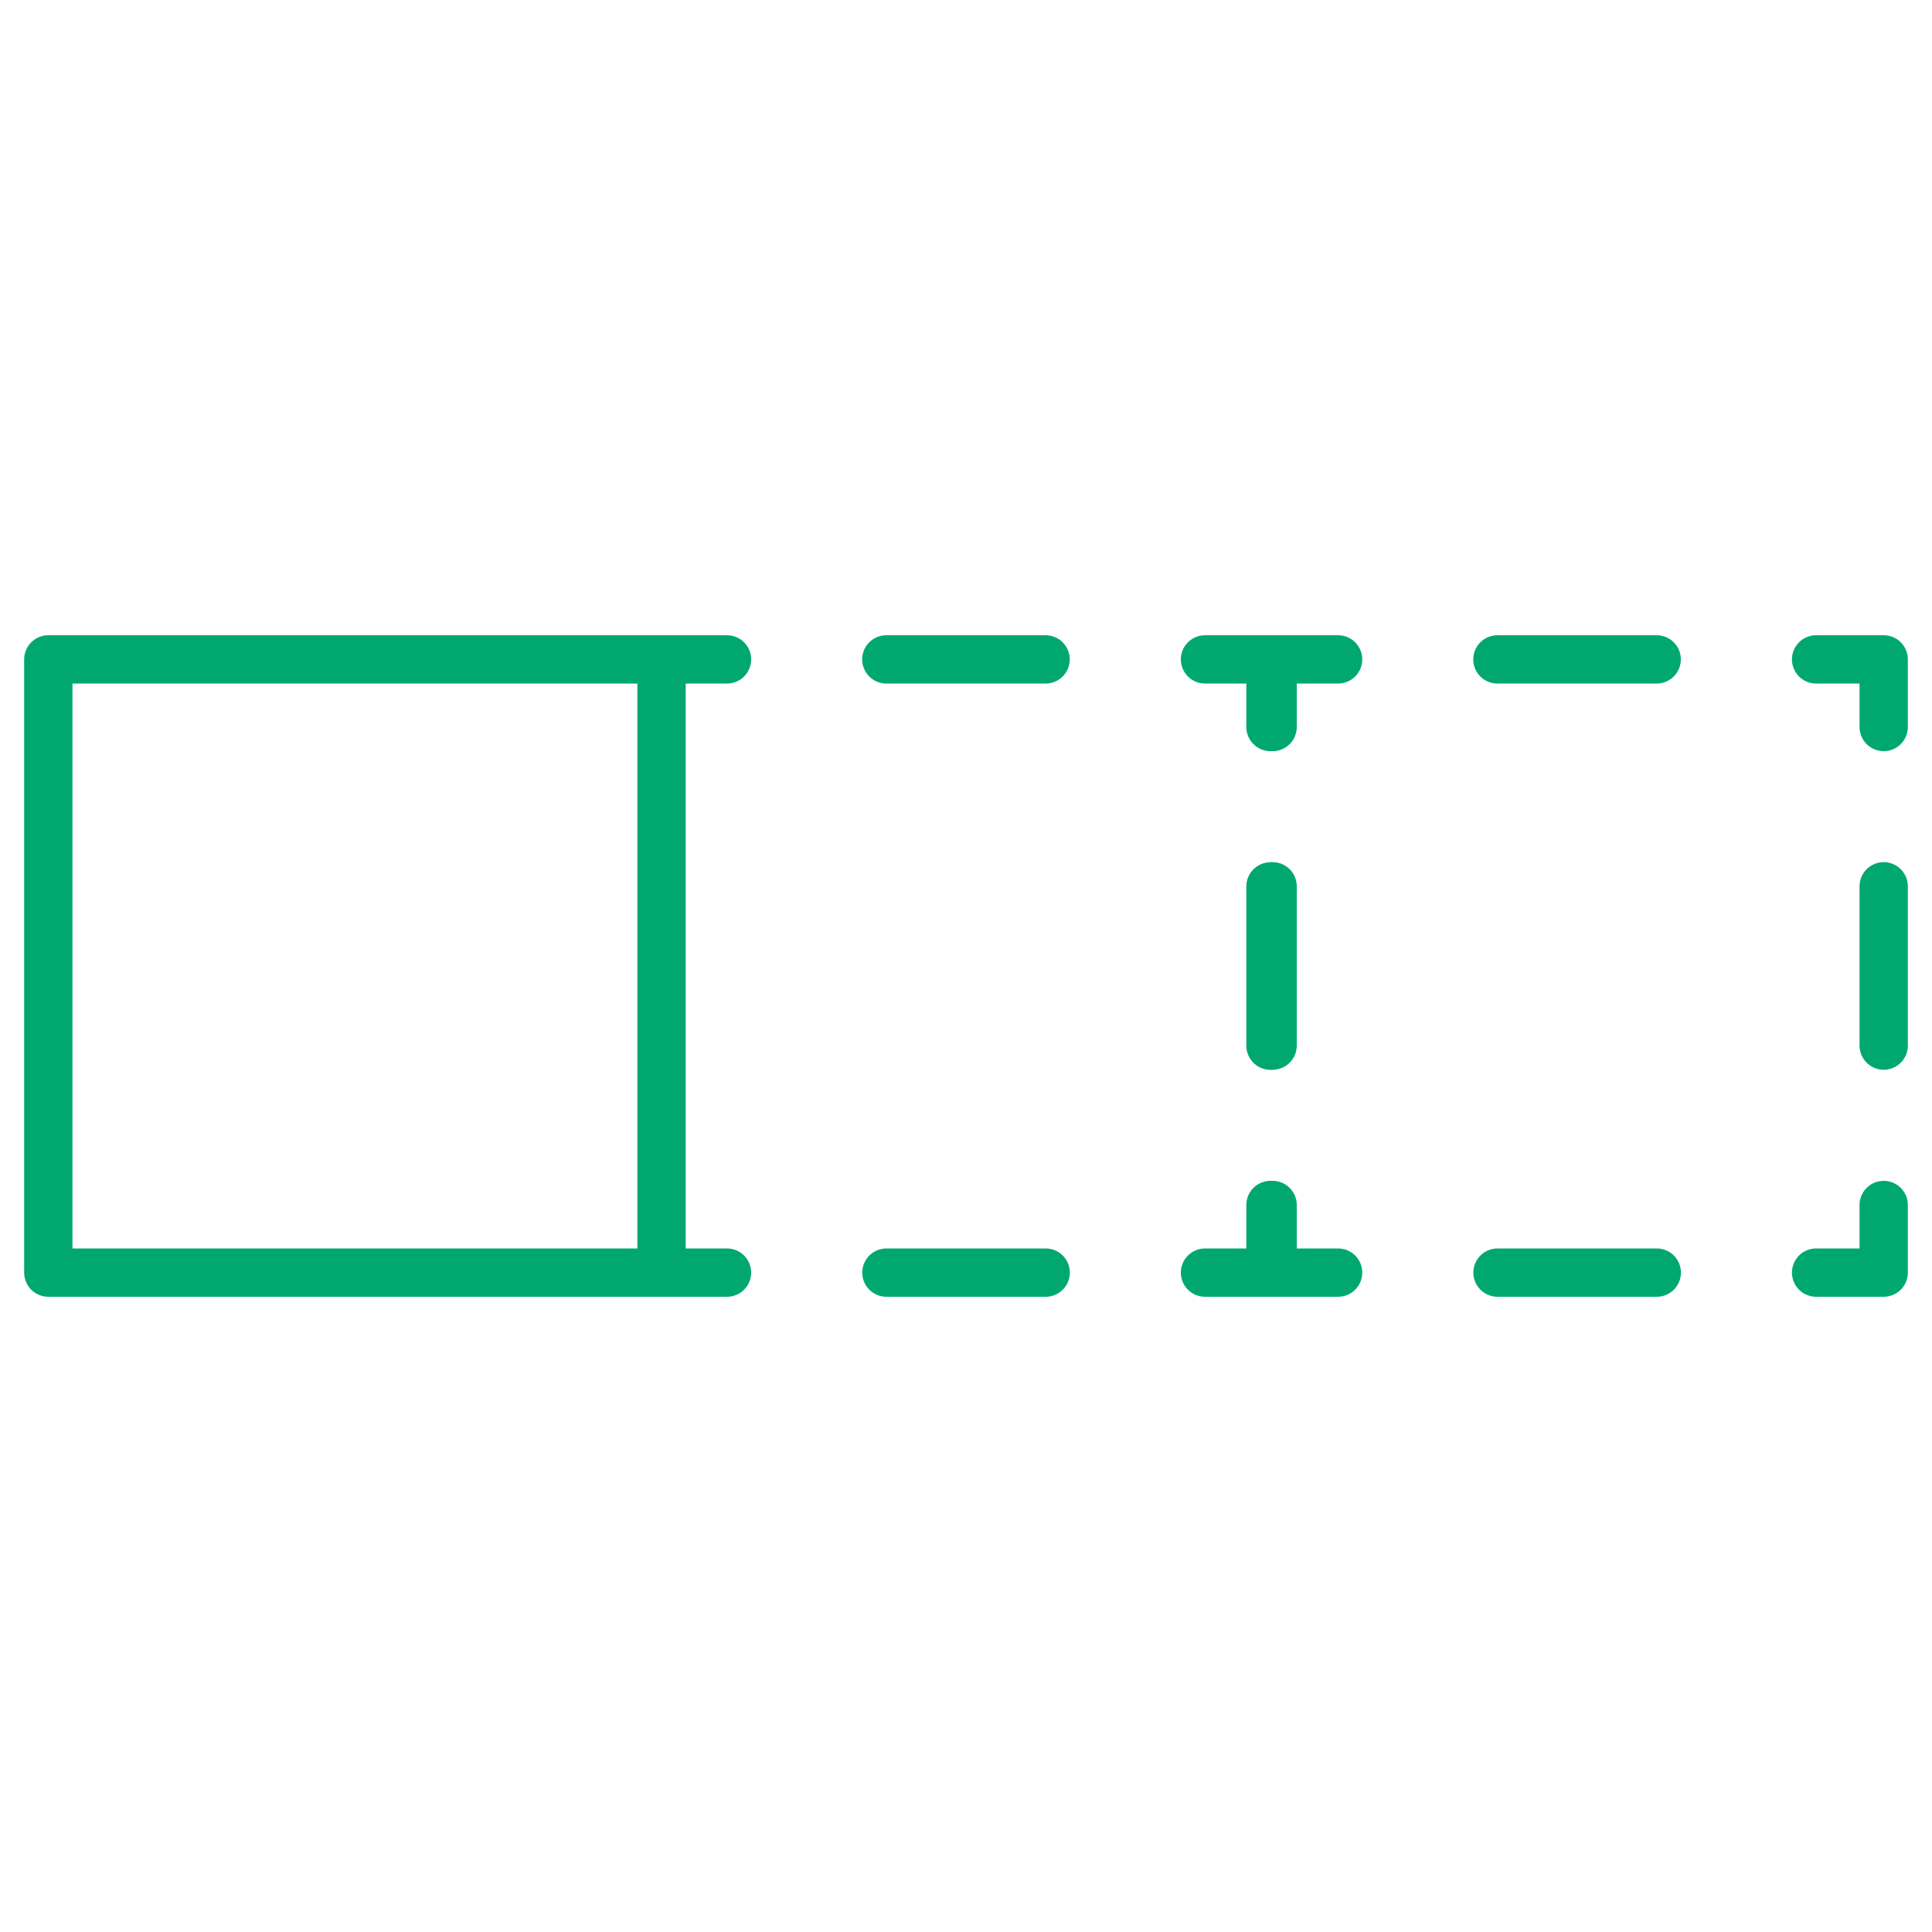 <svg id="Livello_1" data-name="Livello 1" xmlns="http://www.w3.org/2000/svg" width="200" height="200" viewBox="0 0 200 200">
  <defs>
    <style>
      .cls-1, .cls-2 {
        fill: none;
        stroke: #00a870;
        stroke-linecap: round;
        stroke-linejoin: round;
        stroke-width: 5px;
      }

      .cls-2 {
        stroke-dasharray: 16.49 16.49;
      }
    </style>
  </defs>
  <g>
    <rect class="cls-1" x="5" y="68.26" width="63.48" height="63.48"/>
    <g>
      <line class="cls-1" x1="68.26" y1="68.26" x2="75.26" y2="68.26"/>
      <line class="cls-2" x1="91.75" y1="68.26" x2="116.49" y2="68.26"/>
      <polyline class="cls-1" points="124.74 68.26 131.74 68.26 131.74 75.26"/>
      <line class="cls-2" x1="131.74" y1="91.75" x2="131.74" y2="116.49"/>
      <polyline class="cls-1" points="131.74 124.74 131.74 131.74 124.74 131.74"/>
      <line class="cls-2" x1="108.25" y1="131.74" x2="83.51" y2="131.74"/>
      <line class="cls-1" x1="75.26" y1="131.74" x2="68.26" y2="131.74"/>
    </g>
    <g>
      <polyline class="cls-1" points="195 124.74 195 131.74 188 131.74"/>
      <line class="cls-2" x1="171.51" y1="131.74" x2="146.77" y2="131.74"/>
      <polyline class="cls-1" points="138.52 131.74 131.52 131.74 131.52 124.74"/>
      <line class="cls-2" x1="131.52" y1="108.25" x2="131.52" y2="83.51"/>
      <polyline class="cls-1" points="131.52 75.26 131.52 68.26 138.52 68.26"/>
      <line class="cls-2" x1="155.01" y1="68.26" x2="179.75" y2="68.26"/>
      <polyline class="cls-1" points="188 68.26 195 68.26 195 75.26"/>
      <line class="cls-2" x1="195" y1="91.75" x2="195" y2="116.49"/>
    </g>
  </g>
</svg>
